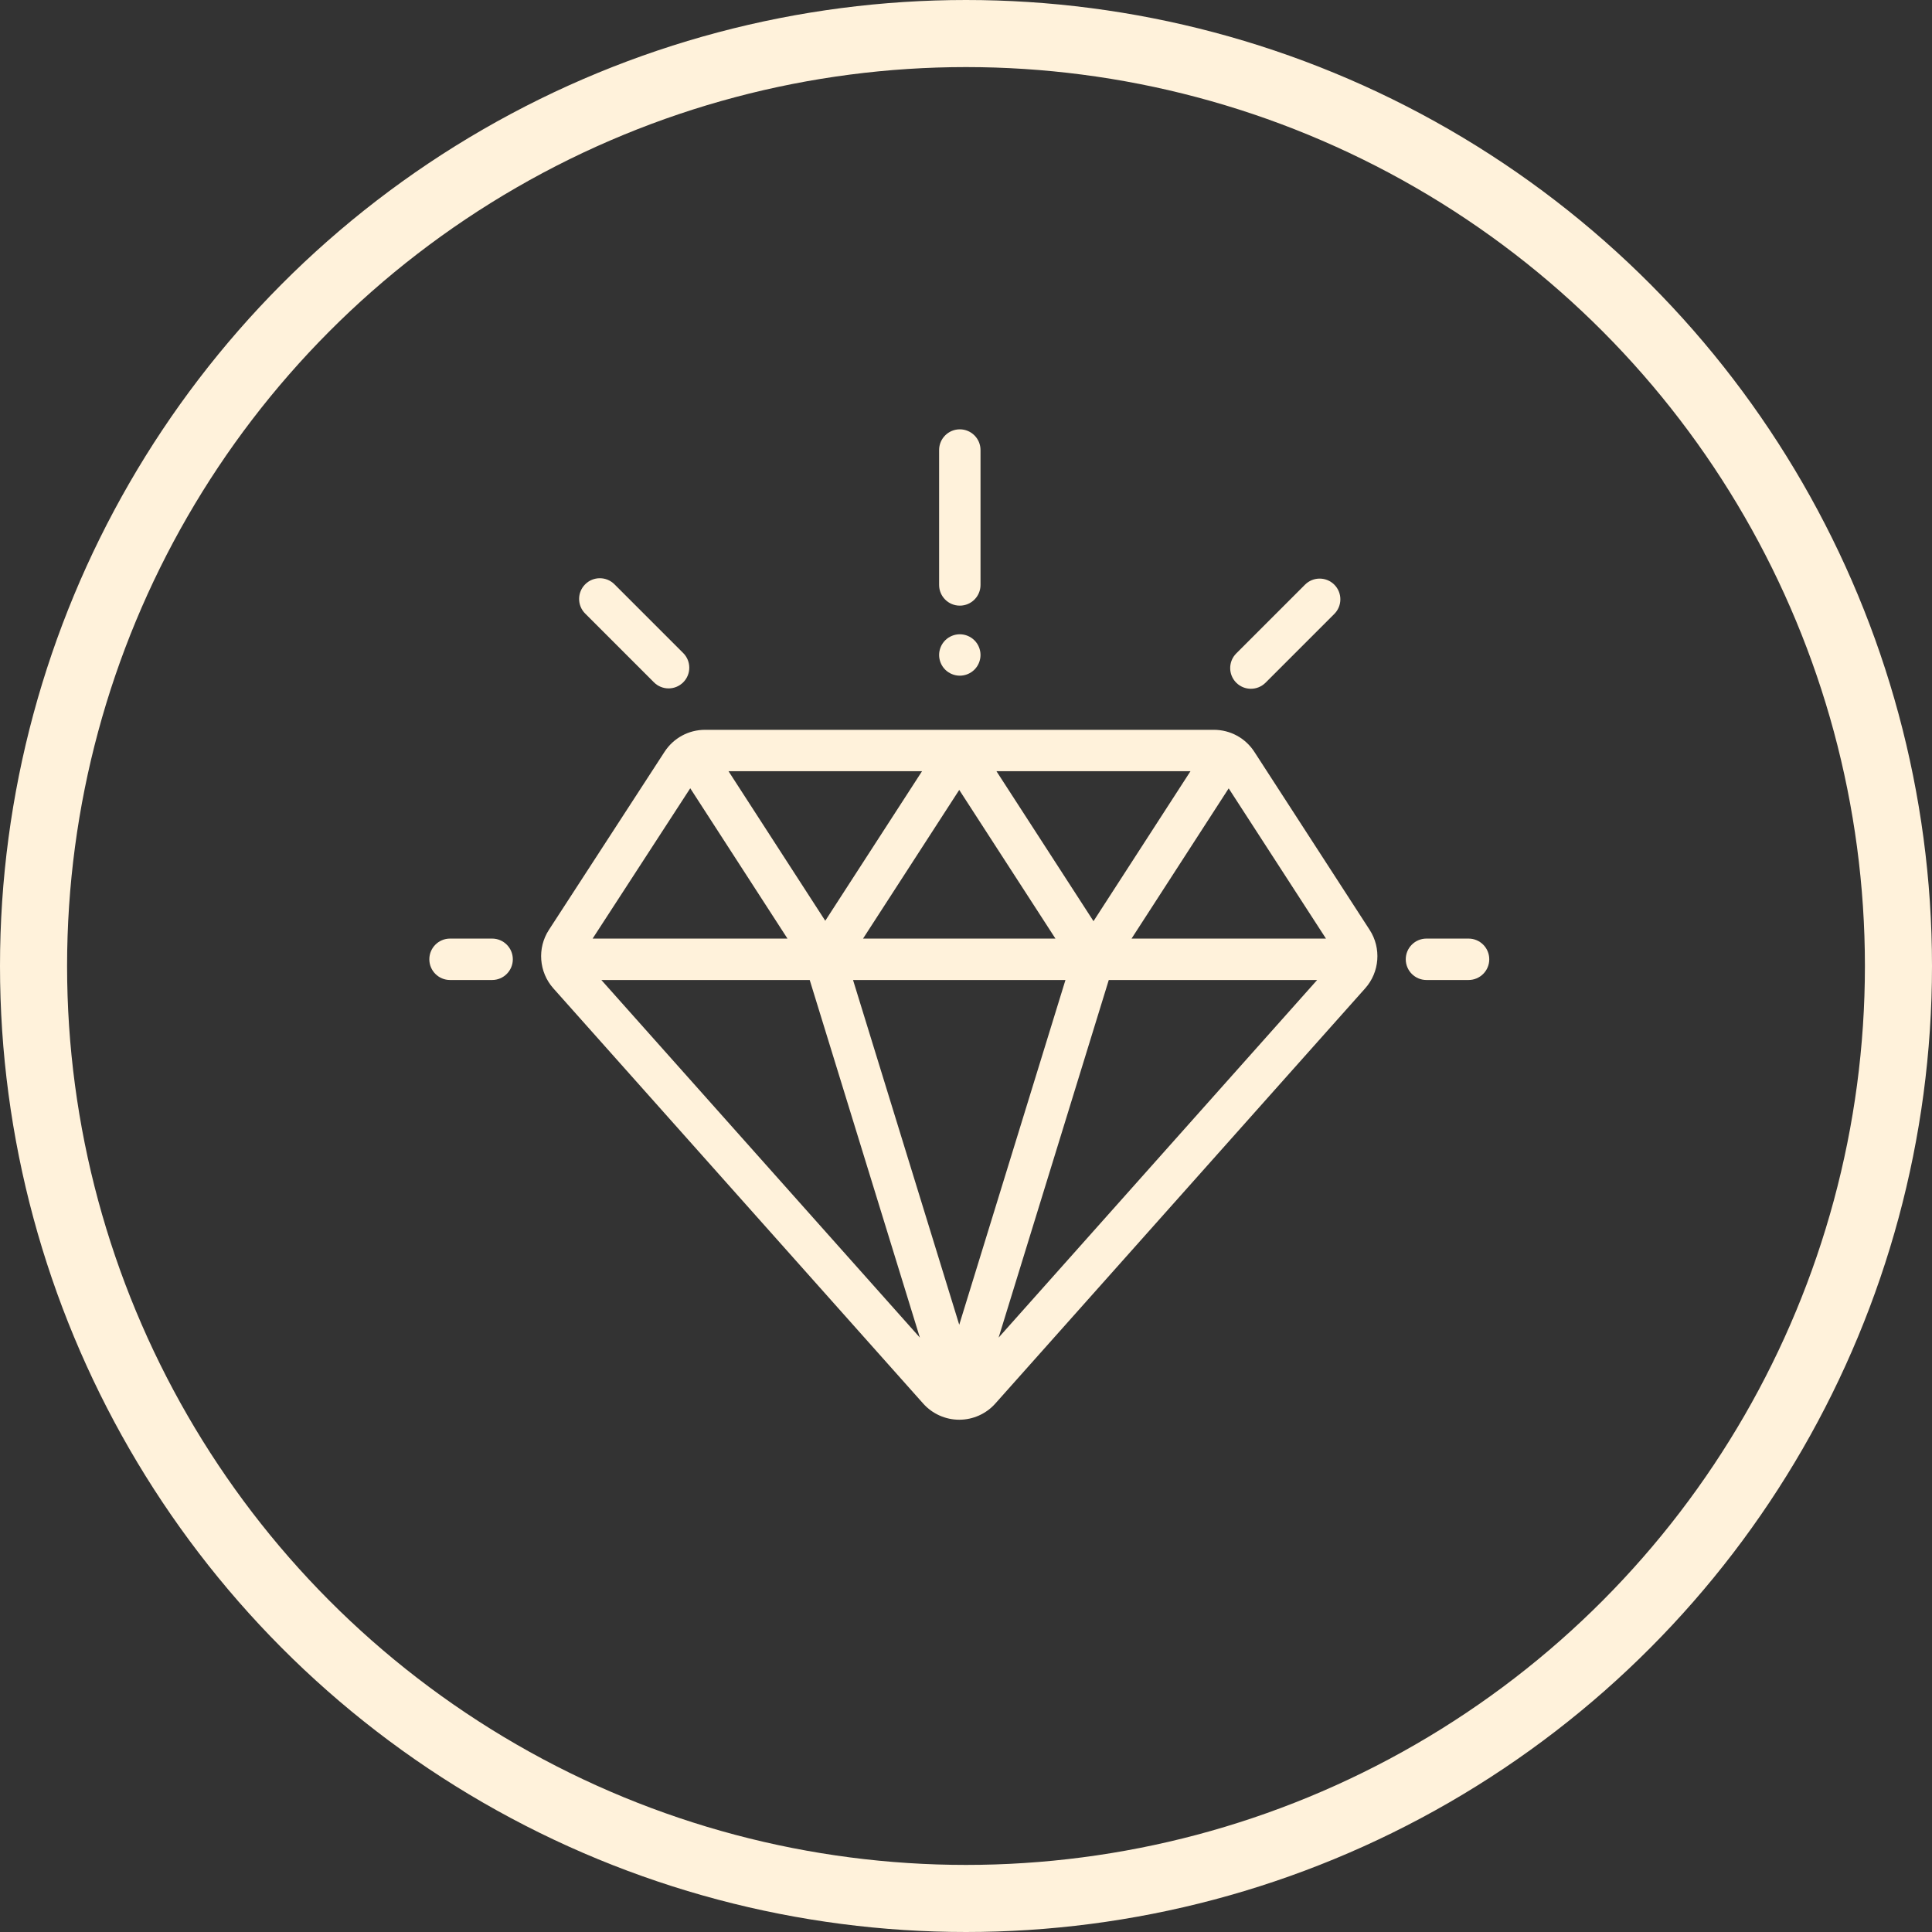 <svg xmlns="http://www.w3.org/2000/svg" width="144" height="144" viewBox="0 0 144 144" fill="none"><rect x="0" y="0" width="144" height="144" fill="#333333" stroke="none"/><circle cx="72" cy="72" r="69.5" stroke="#FFF2DB" stroke-width="5"></circle><path d="M102.088 69.311L93.493 56.039C92.827 55.01 91.698 54.396 90.472 54.396H52.551C51.327 54.396 50.199 55.009 49.532 56.035L40.911 69.309C40.03 70.665 40.166 72.456 41.242 73.664L68.809 104.613C69.491 105.379 70.471 105.818 71.496 105.818C71.496 105.818 71.497 105.818 71.496 105.818C72.522 105.818 73.502 105.379 74.184 104.613L101.755 73.662C102.829 72.456 102.966 70.667 102.088 69.311ZM88.731 57.482L81.503 68.659L74.27 57.482H88.731ZM78.667 69.957H64.326L71.496 58.876L78.667 69.957ZM68.723 57.482L61.51 68.629L54.3 57.482H68.723ZM51.447 58.753L58.694 69.957H44.17L51.447 58.753ZM44.821 73.043H60.351L68.562 99.696L44.821 73.043ZM71.496 98.74L63.58 73.043H79.413L71.496 98.74ZM74.431 99.697L82.642 73.043H98.173L74.431 99.697ZM84.339 69.957L91.579 58.761L98.83 69.957H84.339Z" fill="#FFF2DB"></path><path d="M36.68 69.957H33.543C32.691 69.957 32 70.648 32 71.5C32 72.352 32.691 73.043 33.543 73.043H36.68C37.532 73.043 38.223 72.352 38.223 71.5C38.223 70.648 37.532 69.957 36.68 69.957Z" fill="#FFF2DB"></path><path d="M109.458 69.957H106.32C105.468 69.957 104.777 70.648 104.777 71.5C104.777 72.352 105.468 73.043 106.32 73.043H109.458C110.31 73.043 111.001 72.352 111.001 71.5C111.001 70.648 110.31 69.957 109.458 69.957Z" fill="#FFF2DB"></path><path d="M99.451 43.577C98.848 42.975 97.871 42.975 97.269 43.577L92.143 48.703C91.541 49.305 91.541 50.282 92.143 50.885C92.445 51.186 92.84 51.337 93.234 51.337C93.629 51.337 94.024 51.186 94.326 50.885L99.451 45.76C100.053 45.157 100.053 44.18 99.451 43.577Z" fill="#FFF2DB"></path><path d="M50.923 48.675L45.798 43.55C45.196 42.947 44.219 42.947 43.616 43.55C43.013 44.152 43.013 45.129 43.616 45.732L48.741 50.857C49.043 51.158 49.438 51.309 49.832 51.309C50.227 51.309 50.622 51.158 50.923 50.857C51.526 50.255 51.526 49.277 50.923 48.675Z" fill="#FFF2DB"></path><path d="M71.539 32C70.687 32 69.996 32.691 69.996 33.543V43.598C69.996 44.45 70.687 45.141 71.539 45.141C72.391 45.141 73.082 44.45 73.082 43.598V33.543C73.082 32.691 72.391 32 71.539 32Z" fill="#FFF2DB"></path><path d="M72.63 47.727C72.343 47.44 71.945 47.275 71.539 47.275C71.133 47.275 70.735 47.44 70.448 47.727C70.161 48.014 69.996 48.412 69.996 48.818C69.996 49.225 70.161 49.622 70.448 49.909C70.735 50.197 71.133 50.361 71.539 50.361C71.945 50.361 72.343 50.197 72.63 49.909C72.918 49.622 73.082 49.224 73.082 48.818C73.082 48.412 72.918 48.014 72.63 47.727Z" fill="#FFF2DB"></path></svg>